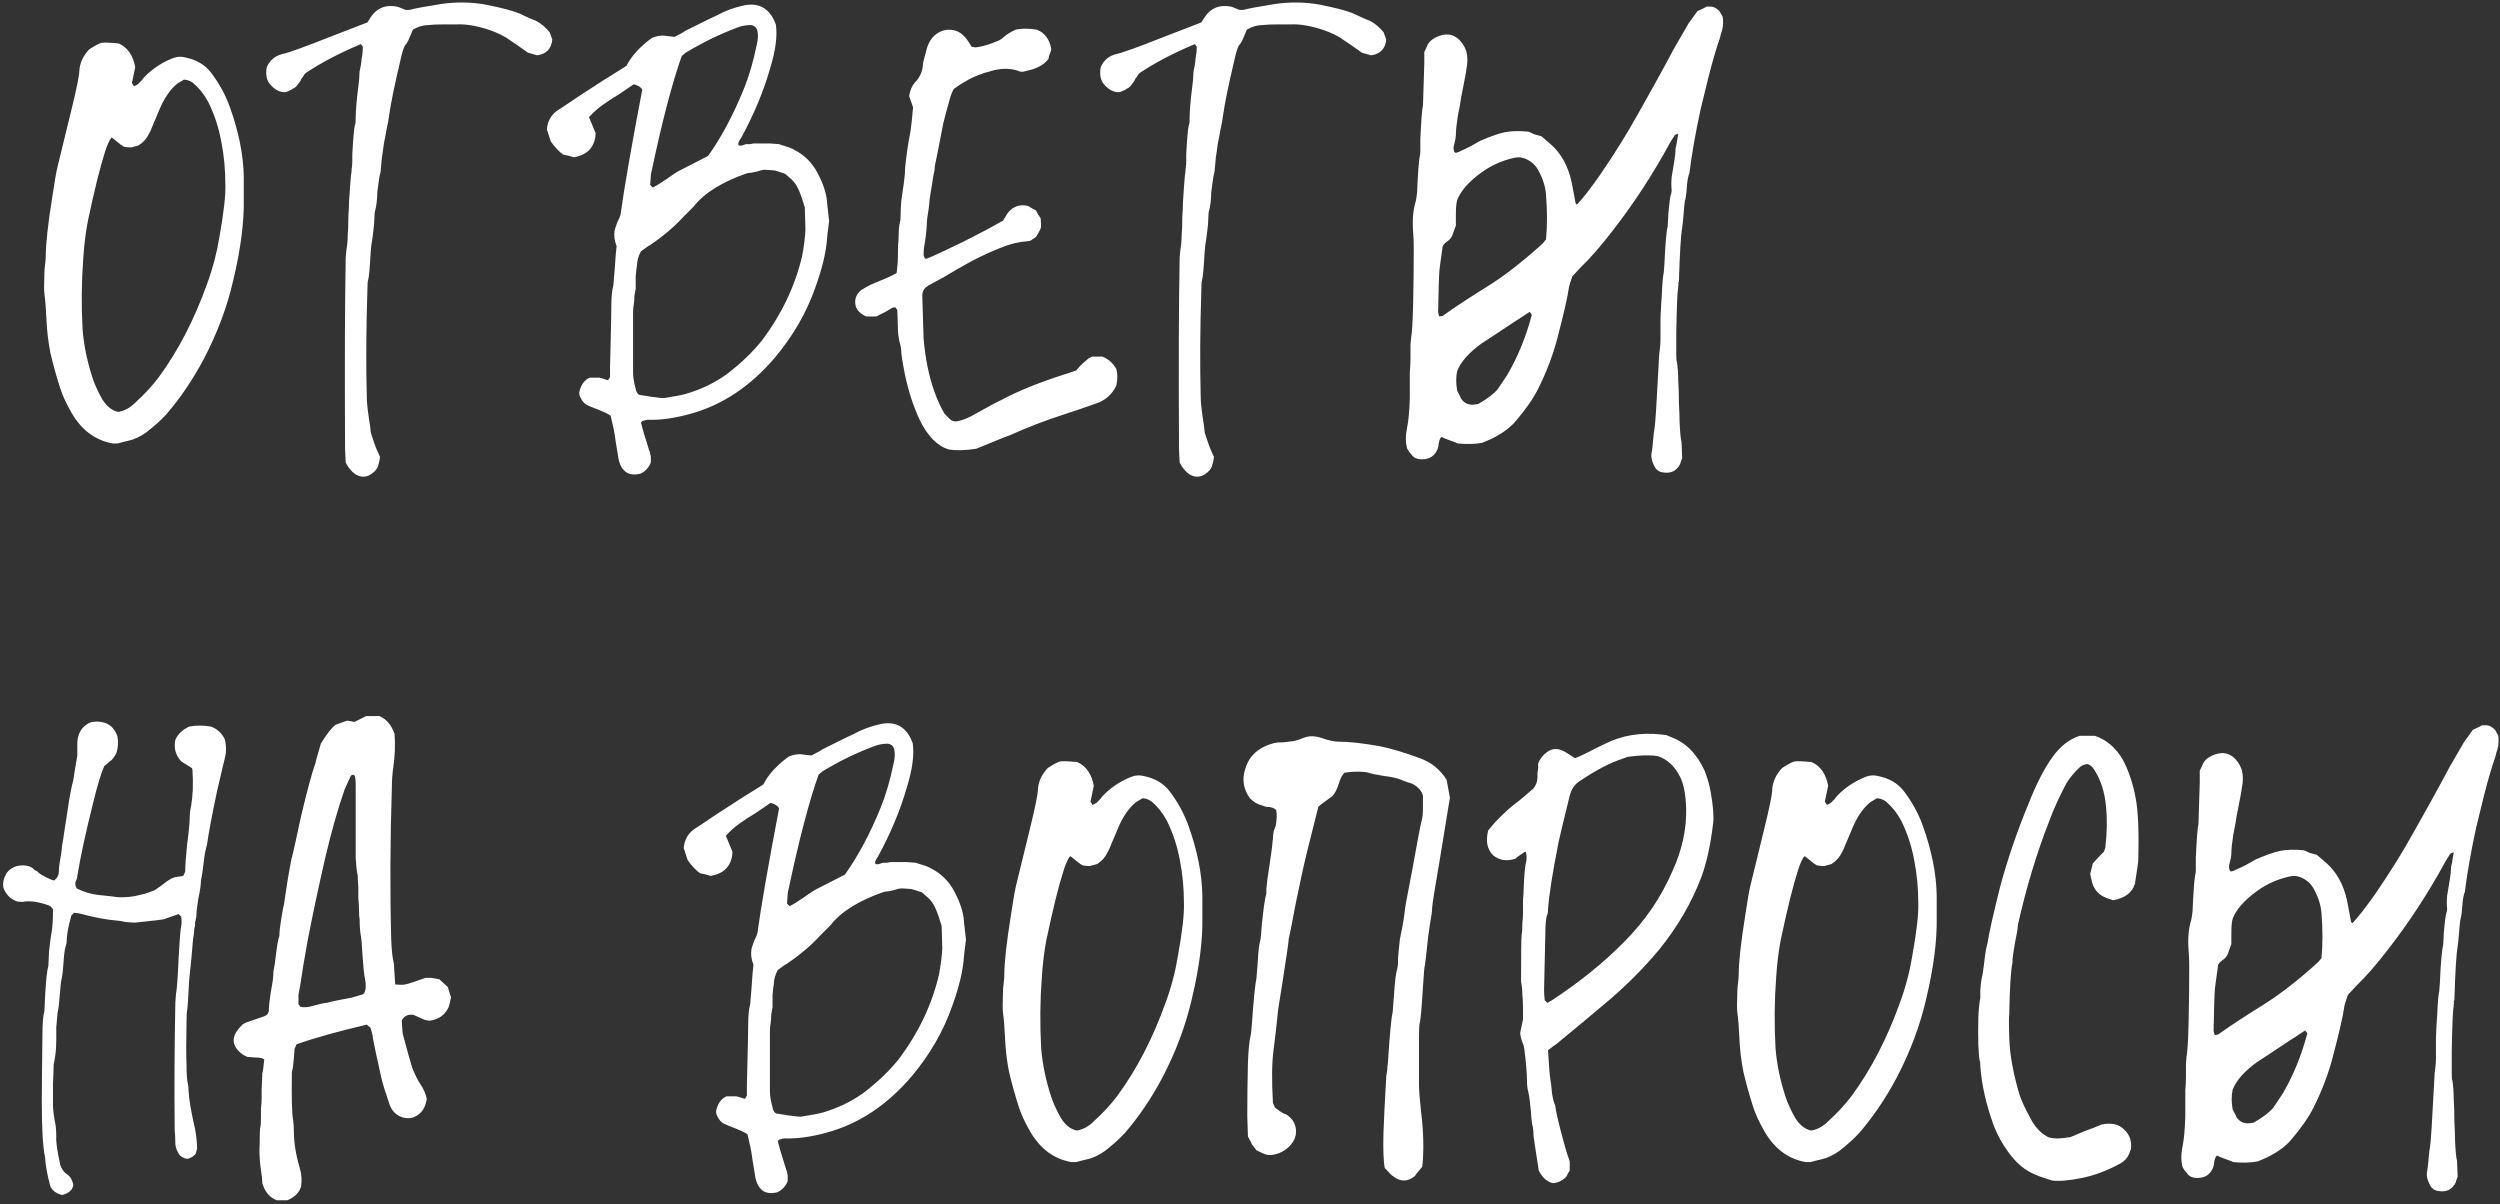<?xml version="1.0" encoding="UTF-8"?> <svg xmlns="http://www.w3.org/2000/svg" width="247" height="119" viewBox="0 0 247 119" fill="none"><rect x="0" y="0" width="247" height="119" fill="#333333" stroke="none"/> <path d="M24.085 17.425C24.085 17.642 24.085 17.88 24.085 18.14C24.085 18.4 24.085 18.66 24.085 18.92C24.085 19.18 24.085 19.418 24.085 19.635C24.128 21.932 23.782 24.618 23.045 27.695C22.438 30.338 21.463 32.938 20.12 35.495C19.037 37.532 17.802 39.352 16.415 40.955C15.895 41.518 15.245 42.103 14.465 42.71C13.858 43.143 13.252 43.425 12.645 43.555C12.602 43.555 12.255 43.642 11.605 43.815C11.302 43.815 11.15 43.815 11.15 43.815C9.417 43.512 8.052 42.493 7.055 40.76C6.535 39.85 6.167 39.048 5.95 38.355C5.56 37.142 5.235 35.972 4.975 34.845C4.758 33.718 4.628 32.592 4.585 31.465C4.542 30.468 4.477 29.667 4.39 29.06C4.347 28.757 4.347 28.042 4.39 26.915C4.39 26.742 4.412 26.482 4.455 26.135C4.498 25.788 4.52 25.528 4.52 25.355C4.52 24.098 4.737 22.127 5.17 19.44C5.387 17.967 5.56 16.97 5.69 16.45C5.777 16.06 6.232 14.197 7.055 10.86C7.575 8.737 7.835 7.458 7.835 7.025C7.878 6.245 8.203 5.53 8.81 4.88C9.417 4.49 9.828 4.273 10.045 4.23C10.305 4.187 10.868 4.208 11.735 4.295C12.602 4.685 13.143 5.465 13.36 6.635C13.187 7.502 13.078 8.022 13.035 8.195C13.078 8.282 13.143 8.39 13.23 8.52C13.36 8.477 13.49 8.412 13.62 8.325C13.75 8.195 13.858 8.087 13.945 8C14.032 7.913 14.118 7.805 14.205 7.675C14.335 7.545 14.443 7.437 14.53 7.35C15.267 6.657 16.133 6.115 17.13 5.725C17.52 5.595 17.888 5.573 18.235 5.66C19.362 5.877 20.228 6.375 20.835 7.155C21.658 8.238 22.287 9.387 22.72 10.6C23.587 13.027 24.042 15.302 24.085 17.425ZM21.68 23.405C22.113 20.978 22.308 19.245 22.265 18.205C22.265 16.775 22.135 15.388 21.875 14.045C21.615 12.615 21.182 11.293 20.575 10.08C20.185 9.343 19.687 8.715 19.08 8.195C18.777 7.978 18.473 7.87 18.17 7.87C17.737 8.13 17.52 8.26 17.52 8.26C16.827 8.823 16.242 9.668 15.765 10.795C15.678 11.012 15.57 11.272 15.44 11.575C15.31 11.878 15.18 12.182 15.05 12.485C14.963 12.745 14.855 12.983 14.725 13.2C14.508 13.677 14.162 14.067 13.685 14.37C13.555 14.413 13.317 14.478 12.97 14.565C12.71 14.565 12.472 14.543 12.255 14.5C12.082 14.413 11.843 14.24 11.54 13.98C11.237 13.72 11.063 13.59 11.02 13.59C10.803 13.85 10.587 14.327 10.37 15.02C9.893 16.493 9.33 18.768 8.68 21.845C8.463 22.972 8.312 24.207 8.225 25.55C8.052 27.847 8.03 30.187 8.16 32.57C8.29 34.173 8.637 35.82 9.2 37.51C9.417 38.117 9.72 38.767 10.11 39.46C10.543 40.153 11.063 40.565 11.67 40.695C12.277 40.608 12.84 40.305 13.36 39.785C14.27 38.962 15.05 38.117 15.7 37.25C17.607 34.65 19.188 31.595 20.445 28.085C21.008 26.568 21.42 25.008 21.68 23.405ZM54.308 3.19C54.395 3.45 54.481 3.688 54.568 3.905C54.481 4.815 53.983 5.335 53.073 5.465C52.9 5.422 52.596 5.335 52.163 5.205C51.123 4.468 50.56 4.078 50.473 4.035C49.91 3.602 49.173 3.233 48.263 2.93C47.05 2.54 46.01 2.367 45.143 2.41C45.143 2.41 44.753 2.41 43.973 2.41C43.236 2.41 42.695 2.432 42.348 2.475C41.828 2.475 41.308 2.627 40.788 2.93C40.745 3.06 40.636 3.32 40.463 3.71C40.333 4.057 40.181 4.317 40.008 4.49C39.878 4.707 39.726 5.205 39.553 5.985C38.99 8.368 38.621 10.167 38.448 11.38C38.405 11.77 38.318 12.247 38.188 12.81C38.101 13.33 38.015 13.785 37.928 14.175C37.885 14.565 37.82 15.02 37.733 15.54C37.69 16.06 37.646 16.537 37.603 16.97C37.516 17.273 37.451 17.62 37.408 18.01C37.365 18.357 37.321 18.682 37.278 18.985C37.278 19.288 37.256 19.635 37.213 20.025C37.17 20.372 37.105 20.697 37.018 21C37.018 21.043 36.996 21.455 36.953 22.235C36.866 23.015 36.801 23.535 36.758 23.795C36.715 23.968 36.671 24.315 36.628 24.835C36.541 26.438 36.455 27.392 36.368 27.695C36.325 27.782 36.303 28.063 36.303 28.54C36.173 32.483 36.151 36.037 36.238 39.2C36.238 39.677 36.303 40.348 36.433 41.215C36.563 42.038 36.628 42.537 36.628 42.71C36.671 42.883 36.823 43.338 37.083 44.075C37.083 44.118 37.235 44.465 37.538 45.115C37.538 45.332 37.473 45.657 37.343 46.09C37.213 46.393 36.975 46.653 36.628 46.87C36.151 47.173 35.653 47.173 35.133 46.87C34.743 46.61 34.418 46.22 34.158 45.7C34.115 44.877 34.093 44.443 34.093 44.4C34.05 36.253 34.071 29.927 34.158 25.42C34.201 24.987 34.223 24.748 34.223 24.705C34.31 24.228 34.353 23.752 34.353 23.275C34.396 22.755 34.418 22.148 34.418 21.455C34.461 20.762 34.483 20.263 34.483 19.96C34.57 18.617 34.635 17.728 34.678 17.295C34.721 17.122 34.743 16.927 34.743 16.71C34.786 16.45 34.808 16.168 34.808 15.865C34.808 15.562 34.808 15.345 34.808 15.215C34.895 13.612 34.981 12.658 35.068 12.355C35.111 12.268 35.133 12.16 35.133 12.03C35.133 11.553 35.155 11.033 35.198 10.47C35.241 9.907 35.306 9.3 35.393 8.65C35.48 8 35.523 7.48 35.523 7.09C35.566 6.917 35.61 6.7 35.653 6.44C35.696 6.18 35.718 5.985 35.718 5.855C35.805 5.422 35.848 5.01 35.848 4.62C35.848 4.62 35.783 4.533 35.653 4.36C33.573 5.227 31.753 6.18 30.193 7.22C30.106 7.307 30.041 7.393 29.998 7.48C29.955 7.567 29.89 7.653 29.803 7.74C29.76 7.827 29.716 7.913 29.673 8C29.63 8.087 29.565 8.173 29.478 8.26C29.435 8.347 29.348 8.455 29.218 8.585C29.131 8.672 29.023 8.737 28.893 8.78C28.893 8.823 28.676 8.932 28.243 9.105C27.68 9.148 27.16 8.888 26.683 8.325C26.336 7.935 26.228 7.372 26.358 6.635C26.661 5.942 27.181 5.508 27.918 5.335C28.525 5.205 30.085 4.642 32.598 3.645C32.728 3.602 33.963 3.125 36.303 2.215C36.52 1.868 36.628 1.695 36.628 1.695C37.235 0.785 38.101 0.438 39.228 0.655C39.271 0.655 39.553 0.763 40.073 0.98C40.29 0.98 40.42 0.98 40.463 0.98C40.896 0.85 41.936 0.655 43.583 0.395C45.1 0.178 46.573 0.2 48.003 0.46C49.52 0.763 50.603 1.045 51.253 1.305C52.076 1.695 52.661 1.955 53.008 2.085C53.485 2.345 53.918 2.713 54.308 3.19ZM81.722 20.09C81.722 20.177 81.787 20.762 81.917 21.845C81.787 22.842 81.722 23.383 81.722 23.47C81.636 24.857 81.246 26.503 80.552 28.41C79.686 30.88 78.364 33.177 76.587 35.3C74.161 38.16 71.366 40.023 68.202 40.89C66.642 41.323 65.234 41.518 63.977 41.475C63.891 41.475 63.717 41.518 63.457 41.605C63.457 41.605 63.414 41.648 63.327 41.735C63.457 42.298 63.717 43.187 64.107 44.4C64.194 44.617 64.259 44.855 64.302 45.115C64.302 45.158 64.302 45.353 64.302 45.7C64.086 46.22 63.739 46.588 63.262 46.805C62.699 46.935 62.244 46.892 61.897 46.675C61.507 46.415 61.247 45.982 61.117 45.375C60.857 43.815 60.727 42.992 60.727 42.905C60.727 42.818 60.597 42.212 60.337 41.085C60.207 40.955 59.817 40.76 59.167 40.5C58.604 40.283 58.236 40.132 58.062 40.045C57.759 39.915 57.521 39.655 57.347 39.265C57.217 39.048 57.196 38.81 57.282 38.55C57.456 37.943 57.781 37.532 58.257 37.315C58.864 37.315 59.189 37.315 59.232 37.315C59.276 37.315 59.557 37.402 60.077 37.575C60.207 37.358 60.272 37.25 60.272 37.25C60.272 37.207 60.272 36.86 60.272 36.21C60.359 32.83 60.402 30.815 60.402 30.165C60.402 29.342 60.467 28.692 60.597 28.215C60.597 28.128 60.641 27.608 60.727 26.655C60.814 25.355 60.879 24.575 60.922 24.315C60.706 23.795 60.641 23.275 60.727 22.755C60.771 22.582 60.857 22.322 60.987 21.975C61.161 21.628 61.269 21.368 61.312 21.195C61.659 18.638 62.374 14.522 63.457 8.845C63.284 8.585 63.002 8.412 62.612 8.325C62.309 8.542 61.832 8.867 61.182 9.3C60.532 9.69 59.969 10.058 59.492 10.405C59.016 10.752 58.582 11.142 58.192 11.575C58.192 11.575 58.409 12.095 58.842 13.135C58.842 13.742 58.669 14.262 58.322 14.695C57.976 15.128 57.434 15.41 56.697 15.54C56.307 15.41 55.961 15.323 55.657 15.28C55.267 15.02 54.856 14.587 54.422 13.98C54.379 13.85 54.314 13.655 54.227 13.395C54.141 13.092 54.076 12.897 54.032 12.81C54.076 12.16 54.314 11.618 54.747 11.185C54.921 11.012 55.159 10.838 55.462 10.665C56.936 9.668 58.019 8.953 58.712 8.52C58.886 8.39 59.947 7.718 61.897 6.505C62.374 5.552 63.197 4.642 64.367 3.775C64.714 3.602 65.104 3.515 65.537 3.515C65.581 3.515 65.949 3.558 66.642 3.645C67.249 3.342 67.596 3.147 67.682 3.06C69.762 2.02 70.824 1.5 70.867 1.5C71.647 1.067 72.536 0.742 73.532 0.525C74.876 0.265 75.851 0.742 76.457 1.955C76.457 1.955 76.522 2.107 76.652 2.41C76.826 3.537 76.631 5.01 76.067 6.83C75.417 9.083 74.464 11.358 73.207 13.655C72.991 13.958 72.904 14.175 72.947 14.305C72.991 14.392 73.121 14.413 73.337 14.37C73.554 14.283 73.684 14.24 73.727 14.24C73.814 14.24 73.944 14.24 74.117 14.24C74.291 14.197 74.399 14.175 74.442 14.175C74.746 14.175 75.049 14.175 75.352 14.175C75.569 14.175 75.807 14.175 76.067 14.175C76.111 14.175 76.414 14.197 76.977 14.24C77.064 14.283 77.259 14.348 77.562 14.435C77.866 14.522 78.104 14.608 78.277 14.695C78.667 14.912 78.862 15.02 78.862 15.02C79.772 15.583 80.466 16.385 80.942 17.425C81.419 18.378 81.679 19.267 81.722 20.09ZM64.367 16.97C64.324 17.013 64.281 17.447 64.237 18.27C64.324 18.357 64.411 18.443 64.497 18.53C64.844 18.357 65.299 18.075 65.862 17.685C66.469 17.252 66.902 16.97 67.162 16.84C67.336 16.753 68.267 16.277 69.957 15.41C71.257 13.59 72.427 11.402 73.467 8.845C73.987 7.588 74.421 6.115 74.767 4.425C74.897 3.905 74.919 3.45 74.832 3.06C74.746 2.713 74.529 2.518 74.182 2.475C73.706 2.475 73.251 2.562 72.817 2.735C71.084 3.385 69.394 4.208 67.747 5.205C67.747 5.205 67.617 5.313 67.357 5.53C66.404 8.217 65.407 12.03 64.367 16.97ZM79.252 25.29C79.426 24.38 79.534 23.513 79.577 22.69C79.577 22.603 79.556 21.867 79.512 20.48C79.122 19.137 78.754 18.292 78.407 17.945C78.407 17.902 78.126 17.642 77.562 17.165C76.912 16.948 76.566 16.84 76.522 16.84C76.046 16.797 75.721 16.775 75.547 16.775C75.374 16.775 75.092 16.84 74.702 16.97C74.312 17.057 74.031 17.1 73.857 17.1C71.344 17.967 69.567 19.072 68.527 20.415C68.484 20.458 68.159 20.783 67.552 21.39C66.599 22.43 65.472 23.383 64.172 24.25C64.129 24.25 63.847 24.445 63.327 24.835C63.067 25.312 62.937 25.767 62.937 26.2C62.894 26.417 62.851 26.785 62.807 27.305C62.807 27.825 62.807 28.237 62.807 28.54C62.764 28.713 62.721 28.952 62.677 29.255C62.677 29.558 62.656 29.84 62.612 30.1C62.569 30.36 62.547 30.598 62.547 30.815C62.547 30.858 62.547 32.873 62.547 36.86C62.547 37.25 62.634 37.77 62.807 38.42C62.851 38.68 62.959 38.875 63.132 39.005C64.172 39.178 64.757 39.265 64.887 39.265C65.147 39.308 65.386 39.33 65.602 39.33C66.686 39.157 67.379 39.027 67.682 38.94C69.199 38.507 70.564 37.857 71.777 36.99C73.251 35.863 74.442 34.715 75.352 33.545C77.259 30.988 78.559 28.237 79.252 25.29ZM110.296 36.47C110.426 36.903 110.426 37.445 110.296 38.095C109.863 39.005 109.148 39.612 108.151 39.915C107.805 40.045 107.306 40.218 106.656 40.435C106.006 40.652 105.551 40.803 105.291 40.89C103.385 41.497 101.521 42.212 99.701 43.035C99.528 43.078 98.445 43.512 96.451 44.335C95.368 44.508 94.458 44.53 93.721 44.4C92.595 44.053 91.641 43.078 90.861 41.475C90.255 40.175 89.778 38.723 89.431 37.12C89.171 35.82 89.041 34.997 89.041 34.65C89.041 34.433 88.976 34.108 88.846 33.675C88.76 33.198 88.716 32.83 88.716 32.57C88.716 32.18 88.695 31.53 88.651 30.62C88.651 30.62 88.586 30.533 88.456 30.36C88.326 30.36 88.218 30.382 88.131 30.425C88.045 30.468 87.936 30.533 87.806 30.62C87.676 30.707 87.568 30.772 87.481 30.815C87.481 30.815 87.178 30.967 86.571 31.27H85.596C85.076 31.053 84.73 30.728 84.556 30.295C84.383 29.645 84.556 29.103 85.076 28.67C85.336 28.497 85.64 28.323 85.986 28.15C86.203 28.063 86.506 27.933 86.896 27.76C87.33 27.587 87.633 27.457 87.806 27.37C87.85 27.37 88.11 27.24 88.586 26.98C88.63 26.633 88.651 26.438 88.651 26.395C88.695 26.092 88.716 25.637 88.716 25.03C88.716 24.38 88.738 23.903 88.781 23.6C88.781 22.82 88.825 22.278 88.911 21.975C88.955 21.802 88.976 21.628 88.976 21.455C88.976 20.978 88.998 20.458 89.041 19.895C89.128 19.332 89.215 18.725 89.301 18.075C89.388 17.425 89.431 16.905 89.431 16.515C89.561 15.258 89.735 14.088 89.951 13.005C90.038 12.442 90.125 11.64 90.211 10.6C89.995 9.993 89.865 9.625 89.821 9.495C89.908 8.932 90.103 8.477 90.406 8.13C90.883 7.653 91.143 7.068 91.186 6.375C91.186 6.245 91.295 5.79 91.511 5.01C91.771 3.927 92.356 3.255 93.266 2.995C94.263 2.778 95.065 3.147 95.671 4.1C95.671 4.1 95.78 4.273 95.996 4.62C96.256 4.663 96.386 4.685 96.386 4.685C97.08 4.598 97.816 4.382 98.596 4.035C98.813 3.948 99.008 3.818 99.181 3.645C99.485 3.385 99.875 3.147 100.351 2.93C100.915 2.8 101.608 2.8 102.431 2.93C103.211 3.233 103.688 3.862 103.861 4.815C103.861 4.902 103.84 5.01 103.796 5.14C103.753 5.227 103.71 5.335 103.666 5.465C103.623 5.595 103.601 5.703 103.601 5.79C103.298 6.223 102.843 6.548 102.236 6.765C102.193 6.808 101.803 6.917 101.066 7.09C100.806 7.09 100.676 7.068 100.676 7.025C99.853 6.722 98.921 6.722 97.881 7.025C97.795 7.068 97.643 7.112 97.426 7.155C97.253 7.198 97.123 7.242 97.036 7.285C96.126 7.588 95.195 8.087 94.241 8.78C94.068 9.04 93.895 9.517 93.721 10.21C93.548 10.817 93.375 11.467 93.201 12.16C93.071 12.853 92.92 13.633 92.746 14.5C92.573 15.323 92.443 15.973 92.356 16.45C92.356 16.71 92.313 16.992 92.226 17.295C92.183 17.598 92.14 17.88 92.096 18.14C92.053 18.357 92.01 18.617 91.966 18.92C91.923 19.223 91.88 19.505 91.836 19.765C91.836 20.025 91.793 20.415 91.706 20.935C91.62 21.412 91.576 21.78 91.576 22.04C91.533 22.863 91.446 23.622 91.316 24.315C91.273 24.488 91.251 24.792 91.251 25.225C91.251 25.225 91.295 25.333 91.381 25.55C91.511 25.55 91.576 25.55 91.576 25.55C92.226 25.29 93.396 24.748 95.086 23.925C96.82 23.058 98.163 22.343 99.116 21.78C99.333 21.433 99.463 21.217 99.506 21.13C99.94 20.523 100.503 20.242 101.196 20.285C101.196 20.285 101.326 20.307 101.586 20.35C101.63 20.393 101.89 20.545 102.366 20.805C102.41 20.892 102.475 21.022 102.561 21.195C102.691 21.368 102.778 21.498 102.821 21.585C102.865 22.062 102.865 22.387 102.821 22.56C102.778 22.69 102.626 22.972 102.366 23.405C102.236 23.492 102.041 23.622 101.781 23.795C101.478 23.838 101.326 23.86 101.326 23.86C100.59 23.903 99.745 24.12 98.791 24.51C97.405 25.073 96.235 25.637 95.281 26.2C94.805 26.46 94.133 26.85 93.266 27.37C92.4 27.847 91.88 28.128 91.706 28.215C91.706 28.215 91.598 28.302 91.381 28.475C91.208 28.692 91.121 28.93 91.121 29.19C91.208 31.79 91.251 33.22 91.251 33.48C91.425 35.43 91.771 37.142 92.291 38.615C92.595 39.482 92.941 40.24 93.331 40.89C93.461 41.02 93.591 41.15 93.721 41.28C93.981 41.583 94.285 41.692 94.631 41.605C95.108 41.518 95.65 41.302 96.256 40.955C97.556 40.218 98.445 39.742 98.921 39.525C100.525 38.658 102.605 37.813 105.161 36.99C105.205 36.99 105.595 36.86 106.331 36.6C106.418 36.513 106.548 36.362 106.721 36.145C106.938 35.928 107.133 35.755 107.306 35.625C107.48 35.452 107.675 35.322 107.891 35.235H108.931C109.538 35.495 109.993 35.907 110.296 36.47ZM136.701 3.19C136.787 3.45 136.874 3.688 136.961 3.905C136.874 4.815 136.376 5.335 135.466 5.465C135.292 5.422 134.989 5.335 134.556 5.205C133.516 4.468 132.952 4.078 132.866 4.035C132.302 3.602 131.566 3.233 130.656 2.93C129.442 2.54 128.402 2.367 127.536 2.41C127.536 2.41 127.146 2.41 126.366 2.41C125.629 2.41 125.087 2.432 124.741 2.475C124.221 2.475 123.701 2.627 123.181 2.93C123.137 3.06 123.029 3.32 122.856 3.71C122.726 4.057 122.574 4.317 122.401 4.49C122.271 4.707 122.119 5.205 121.946 5.985C121.382 8.368 121.014 10.167 120.841 11.38C120.797 11.77 120.711 12.247 120.581 12.81C120.494 13.33 120.407 13.785 120.321 14.175C120.277 14.565 120.212 15.02 120.126 15.54C120.082 16.06 120.039 16.537 119.996 16.97C119.909 17.273 119.844 17.62 119.801 18.01C119.757 18.357 119.714 18.682 119.671 18.985C119.671 19.288 119.649 19.635 119.606 20.025C119.562 20.372 119.497 20.697 119.411 21C119.411 21.043 119.389 21.455 119.346 22.235C119.259 23.015 119.194 23.535 119.151 23.795C119.107 23.968 119.064 24.315 119.021 24.835C118.934 26.438 118.847 27.392 118.761 27.695C118.717 27.782 118.696 28.063 118.696 28.54C118.566 32.483 118.544 36.037 118.631 39.2C118.631 39.677 118.696 40.348 118.826 41.215C118.956 42.038 119.021 42.537 119.021 42.71C119.064 42.883 119.216 43.338 119.476 44.075C119.476 44.118 119.627 44.465 119.931 45.115C119.931 45.332 119.866 45.657 119.736 46.09C119.606 46.393 119.367 46.653 119.021 46.87C118.544 47.173 118.046 47.173 117.526 46.87C117.136 46.61 116.811 46.22 116.551 45.7C116.507 44.877 116.486 44.443 116.486 44.4C116.442 36.253 116.464 29.927 116.551 25.42C116.594 24.987 116.616 24.748 116.616 24.705C116.702 24.228 116.746 23.752 116.746 23.275C116.789 22.755 116.811 22.148 116.811 21.455C116.854 20.762 116.876 20.263 116.876 19.96C116.962 18.617 117.027 17.728 117.071 17.295C117.114 17.122 117.136 16.927 117.136 16.71C117.179 16.45 117.201 16.168 117.201 15.865C117.201 15.562 117.201 15.345 117.201 15.215C117.287 13.612 117.374 12.658 117.461 12.355C117.504 12.268 117.526 12.16 117.526 12.03C117.526 11.553 117.547 11.033 117.591 10.47C117.634 9.907 117.699 9.3 117.786 8.65C117.872 8 117.916 7.48 117.916 7.09C117.959 6.917 118.002 6.7 118.046 6.44C118.089 6.18 118.111 5.985 118.111 5.855C118.197 5.422 118.241 5.01 118.241 4.62C118.241 4.62 118.176 4.533 118.046 4.36C115.966 5.227 114.146 6.18 112.586 7.22C112.499 7.307 112.434 7.393 112.391 7.48C112.347 7.567 112.282 7.653 112.196 7.74C112.152 7.827 112.109 7.913 112.066 8C112.022 8.087 111.957 8.173 111.871 8.26C111.827 8.347 111.741 8.455 111.611 8.585C111.524 8.672 111.416 8.737 111.286 8.78C111.286 8.823 111.069 8.932 110.636 9.105C110.072 9.148 109.552 8.888 109.076 8.325C108.729 7.935 108.621 7.372 108.751 6.635C109.054 5.942 109.574 5.508 110.311 5.335C110.917 5.205 112.477 4.642 114.991 3.645C115.121 3.602 116.356 3.125 118.696 2.215C118.912 1.868 119.021 1.695 119.021 1.695C119.627 0.785 120.494 0.438 121.621 0.655C121.664 0.655 121.946 0.763 122.466 0.98C122.682 0.98 122.812 0.98 122.856 0.98C123.289 0.85 124.329 0.655 125.976 0.395C127.492 0.178 128.966 0.2 130.396 0.46C131.912 0.763 132.996 1.045 133.646 1.305C134.469 1.695 135.054 1.955 135.401 2.085C135.877 2.345 136.311 2.713 136.701 3.19ZM170.23 1.89C170.274 2.41 170.209 2.887 170.035 3.32C169.992 3.537 169.927 3.775 169.84 4.035C169.754 4.252 169.667 4.512 169.58 4.815C169.494 5.118 169.429 5.335 169.385 5.465C169.082 6.462 168.627 8.238 168.02 10.795C167.5 13.222 167.132 15.323 166.915 17.1C166.785 17.403 166.699 17.88 166.655 18.53C166.612 19.18 166.547 19.635 166.46 19.895C166.417 20.198 166.374 20.653 166.33 21.26C166.287 21.823 166.244 22.235 166.2 22.495C166.07 23.188 165.962 24.965 165.875 27.825C165.832 27.868 165.81 27.933 165.81 28.02C165.854 28.063 165.854 28.128 165.81 28.215C165.81 28.258 165.81 28.302 165.81 28.345C165.724 28.822 165.659 30.338 165.615 32.895C165.615 33.068 165.615 33.783 165.615 35.04C165.615 35.473 165.637 35.712 165.68 35.755C165.767 36.318 165.81 36.925 165.81 37.575C165.854 38.225 165.875 38.962 165.875 39.785C165.919 40.565 165.94 41.172 165.94 41.605C165.984 42.688 166.049 43.382 166.135 43.685C166.135 43.772 166.157 44.292 166.2 45.245C166.07 45.592 166.005 45.787 166.005 45.83C165.659 46.523 165.095 46.805 164.315 46.675C163.925 46.632 163.644 46.437 163.47 46.09C163.167 45.527 163.08 45.028 163.21 44.595C163.254 44.292 163.297 43.88 163.34 43.36C163.384 42.84 163.427 42.493 163.47 42.32C163.557 41.713 163.687 39.698 163.86 36.275C163.86 36.145 163.882 35.733 163.925 35.04C163.925 35.04 163.947 34.867 163.99 34.52C164.034 34.13 164.055 33.848 164.055 33.675C164.055 33.155 164.055 32.418 164.055 31.465C164.099 30.468 164.142 29.71 164.185 29.19C164.229 28.063 164.294 27.305 164.38 26.915C164.38 26.828 164.402 26.547 164.445 26.07C164.532 24.077 164.64 22.842 164.77 22.365C164.77 22.322 164.792 21.91 164.835 21.13C164.922 20.09 165.009 19.44 165.095 19.18C165.139 19.05 165.16 18.92 165.16 18.79C165.117 18.4 165.117 17.967 165.16 17.49C165.247 16.97 165.334 16.45 165.42 15.93C165.507 15.41 165.55 14.977 165.55 14.63C165.594 14.543 165.68 14.067 165.81 13.2C165.594 13.287 165.485 13.33 165.485 13.33C165.312 13.59 165.16 13.828 165.03 14.045C163.34 17.165 161.434 20.09 159.31 22.82C158.14 24.337 157.1 25.528 156.19 26.395C156.147 26.438 155.865 26.742 155.345 27.305C155.129 27.955 155.02 28.302 155.02 28.345C154.89 29.298 154.5 31.01 153.85 33.48C153.417 35.127 152.789 36.773 151.965 38.42C151.489 39.373 150.752 40.435 149.755 41.605C149.235 42.212 148.52 42.753 147.61 43.23C147.567 43.273 147.177 43.447 146.44 43.75C145.747 43.88 144.945 43.902 144.035 43.815C143.862 43.728 143.58 43.62 143.19 43.49C142.844 43.36 142.584 43.252 142.41 43.165C142.28 43.295 142.194 43.512 142.15 43.815C142.107 44.162 142.042 44.4 141.955 44.53C141.695 45.05 141.262 45.332 140.655 45.375C140.049 45.418 139.637 45.245 139.42 44.855C139.377 44.855 139.247 44.682 139.03 44.335C138.857 43.728 138.857 43.013 139.03 42.19C139.16 41.583 139.247 40.63 139.29 39.33C139.29 38.94 139.29 38.507 139.29 38.03C139.29 37.553 139.29 37.12 139.29 36.73C139.334 36.34 139.355 35.885 139.355 35.365C139.355 34.845 139.355 34.412 139.355 34.065C139.399 33.632 139.42 33.393 139.42 33.35C139.507 32.917 139.572 31.855 139.615 30.165C139.659 28.258 139.68 26.373 139.68 24.51C139.68 23.947 139.659 23.405 139.615 22.885C139.529 21.715 139.615 20.718 139.875 19.895C139.919 19.722 139.962 19.44 140.005 19.05C140.092 17.1 140.179 15.908 140.265 15.475C140.309 15.345 140.33 15.172 140.33 14.955C140.33 14.738 140.33 14.522 140.33 14.305C140.33 14.045 140.33 13.85 140.33 13.72C140.417 11.857 140.504 10.752 140.59 10.405C140.677 7.978 140.72 6.613 140.72 6.31C140.72 6.267 140.72 5.877 140.72 5.14C140.937 4.707 141.045 4.468 141.045 4.425C141.219 4.122 141.479 3.883 141.825 3.71C143.039 3.103 143.992 3.407 144.685 4.62C144.685 4.62 144.75 4.772 144.88 5.075C145.01 5.638 145.01 6.223 144.88 6.83C144.88 6.96 144.729 7.783 144.425 9.3C144.382 9.517 144.36 9.625 144.36 9.625C144.317 10.015 144.209 10.622 144.035 11.445C143.905 12.268 143.84 12.897 143.84 13.33C143.84 13.46 143.819 13.633 143.775 13.85C143.732 14.023 143.689 14.197 143.645 14.37C143.602 14.543 143.602 14.717 143.645 14.89C143.689 15.063 143.775 15.128 143.905 15.085C144.079 15.042 144.23 14.977 144.36 14.89C144.49 14.847 144.772 14.717 145.205 14.5C145.682 14.24 146.029 14.045 146.245 13.915C147.242 13.482 148.044 13.2 148.65 13.07C149.3 12.94 150.08 12.918 150.99 13.005C151.12 13.048 151.315 13.135 151.575 13.265C151.879 13.352 152.117 13.417 152.29 13.46C152.854 13.937 153.157 14.197 153.2 14.24C154.24 15.15 154.934 16.407 155.28 18.01C155.41 18.703 155.54 19.397 155.67 20.09C155.67 20.09 155.714 20.133 155.8 20.22C156.407 19.57 157.165 18.595 158.075 17.295C159.505 15.215 160.784 13.157 161.91 11.12C161.997 10.947 162.495 10.058 163.405 8.455C164.315 6.808 164.987 5.573 165.42 4.75C165.897 3.927 166.374 3.103 166.85 2.28C166.894 2.237 167.175 1.847 167.695 1.11C168.259 0.85 168.562 0.698 168.605 0.655C168.649 0.655 168.779 0.655 168.995 0.655C169.212 0.655 169.407 0.72 169.58 0.85C169.797 0.98 169.949 1.153 170.035 1.37C170.165 1.543 170.23 1.717 170.23 1.89ZM151.315 31.205C151.359 31.162 151.359 31.118 151.315 31.075C151.315 31.032 151.25 30.945 151.12 30.815C150.21 31.422 149.712 31.747 149.625 31.79C147.675 33.09 146.592 33.805 146.375 33.935C145.119 34.845 144.317 35.755 143.97 36.665C143.84 37.228 143.84 37.878 143.97 38.615C144.23 39.092 144.36 39.352 144.36 39.395C144.664 39.828 145.075 40.023 145.595 39.98C145.595 39.98 145.747 39.958 146.05 39.915C146.96 39.395 147.61 38.897 148 38.42C148.347 37.9 148.65 37.445 148.91 37.055C149.95 35.278 150.752 33.328 151.315 31.205ZM152.745 23.665C152.875 22.322 152.875 20.848 152.745 19.245C152.702 18.508 152.464 17.728 152.03 16.905C151.9 16.645 151.727 16.407 151.51 16.19C150.86 15.627 150.21 15.432 149.56 15.605C148.39 15.865 147.329 16.342 146.375 17.035C145.119 17.945 144.317 18.855 143.97 19.765C143.884 20.068 143.84 20.545 143.84 21.195C143.84 21.845 143.84 22.213 143.84 22.3C143.797 22.387 143.732 22.56 143.645 22.82C143.559 23.08 143.494 23.253 143.45 23.34C143.364 23.513 143.234 23.665 143.06 23.795C142.93 23.882 142.822 23.968 142.735 24.055C142.649 24.142 142.584 24.228 142.54 24.315C142.324 25.832 142.215 26.633 142.215 26.72C142.172 27.197 142.129 28.562 142.085 30.815C142.085 30.858 142.107 30.967 142.15 31.14C142.15 31.14 142.172 31.183 142.215 31.27C142.432 31.227 142.54 31.205 142.54 31.205C143.624 30.425 145.14 29.428 147.09 28.215C148.737 27.175 150.514 25.788 152.42 24.055C152.42 24.055 152.529 23.925 152.745 23.665ZM22.2 73.02C22.373 73.67 22.373 74.32 22.2 74.97C22.157 75.1 21.897 76.205 21.42 78.285C20.943 80.538 20.618 82.272 20.445 83.485C20.315 83.875 20.207 84.46 20.12 85.24C20.033 86.02 19.947 86.583 19.86 86.93C19.86 87.363 19.773 87.97 19.6 88.75C19.47 89.53 19.405 90.093 19.405 90.44C19.405 90.57 19.383 90.7 19.34 90.83C19.34 90.917 19.318 91.003 19.275 91.09C19.275 91.177 19.275 91.285 19.275 91.415C19.275 91.502 19.253 91.588 19.21 91.675C19.167 92.238 19.123 92.585 19.08 92.715C18.95 94.275 18.863 95.228 18.82 95.575C18.82 95.618 18.777 96.03 18.69 96.81C18.603 98.543 18.538 99.54 18.495 99.8C18.452 99.973 18.43 100.385 18.43 101.035C18.387 102.812 18.387 104.22 18.43 105.26C18.43 106.083 18.473 106.69 18.56 107.08C18.603 107.253 18.625 107.47 18.625 107.73C18.668 108.597 18.885 109.875 19.275 111.565C19.405 112.258 19.47 112.908 19.47 113.515C19.47 113.515 19.427 113.667 19.34 113.97C19.21 114.187 18.95 114.36 18.56 114.49C18.3 114.49 18.04 114.382 17.78 114.165C17.52 113.818 17.368 113.45 17.325 113.06C17.325 112.54 17.303 112.063 17.26 111.63C17.217 107.47 17.238 103.267 17.325 99.02C17.368 98.543 17.39 98.262 17.39 98.175C17.477 97.785 17.563 96.593 17.65 94.6C17.737 92.953 17.823 91.892 17.91 91.415C17.953 91.242 17.953 90.96 17.91 90.57C17.91 90.57 17.823 90.483 17.65 90.31C17.043 90.527 16.545 90.7 16.155 90.83C15.548 90.917 15.202 90.96 15.115 90.96C13.988 91.09 13.403 91.155 13.36 91.155C13.143 91.155 12.818 91.133 12.385 91.09C11.995 91.003 11.735 90.96 11.605 90.96C10.522 90.873 9.265 90.635 7.835 90.245C7.792 90.245 7.618 90.223 7.315 90.18C7.142 90.353 7.055 90.44 7.055 90.44C6.795 91.35 6.643 92.108 6.6 92.715C6.6 93.062 6.557 93.343 6.47 93.56C6.383 93.863 6.318 94.383 6.275 95.12C6.232 95.813 6.167 96.355 6.08 96.745C6.037 96.875 5.993 97.222 5.95 97.785C5.863 98.998 5.777 99.757 5.69 100.06C5.69 100.103 5.647 100.58 5.56 101.49C5.56 101.75 5.56 102.14 5.56 102.66C5.56 103.18 5.538 103.635 5.495 104.025C5.452 104.415 5.387 104.805 5.3 105.195C5.3 105.542 5.278 106.17 5.235 107.08C5.235 107.947 5.235 108.705 5.235 109.355C5.278 109.962 5.365 110.568 5.495 111.175C5.538 111.478 5.56 111.847 5.56 112.28C5.517 112.757 5.647 113.688 5.95 115.075C6.08 115.508 6.318 115.833 6.665 116.05C6.968 116.267 7.163 116.613 7.25 117.09C7.163 117.567 6.795 117.892 6.145 118.065C5.582 117.935 5.192 117.653 4.975 117.22C4.672 116.093 4.498 115.14 4.455 114.36C4.238 113.363 4.13 111.543 4.13 108.9C4.13 107.643 4.152 105.39 4.195 102.14C4.195 101.1 4.26 100.342 4.39 99.865C4.39 99.778 4.412 99.302 4.455 98.435C4.542 96.832 4.65 95.835 4.78 95.445C4.78 95.402 4.802 94.925 4.845 94.015C4.932 93.148 5.018 92.498 5.105 92.065C5.192 91.545 5.235 90.808 5.235 89.855C5.105 89.638 4.975 89.508 4.845 89.465C3.892 89.118 3.068 88.988 2.375 89.075C2.375 89.118 2.158 89.118 1.725 89.075C1.075 88.858 0.62 88.425 0.36 87.775C0.23 87.298 0.338 86.778 0.685 86.215C1.075 85.738 1.595 85.5 2.245 85.5C2.635 85.5 2.96 85.587 3.22 85.76C3.263 85.803 3.328 85.868 3.415 85.955C3.502 85.998 3.588 86.042 3.675 86.085C3.718 86.128 3.783 86.193 3.87 86.28C3.957 86.323 4.022 86.367 4.065 86.41C4.672 86.757 5.105 86.952 5.365 86.995C5.582 86.778 5.69 86.648 5.69 86.605C5.777 86.432 5.82 86.258 5.82 86.085C5.82 85.738 5.863 85.348 5.95 84.915C6.037 84.438 6.102 83.962 6.145 83.485C6.232 83.008 6.297 82.597 6.34 82.25C6.427 81.73 6.557 80.885 6.73 79.715C6.903 78.545 7.077 77.657 7.25 77.05C7.25 76.963 7.38 76.162 7.64 74.645C7.64 73.822 7.64 73.388 7.64 73.345C7.683 72.478 8.052 71.85 8.745 71.46C8.962 71.373 9.07 71.33 9.07 71.33C10.37 71.157 11.215 71.633 11.605 72.76C11.692 73.323 11.67 73.822 11.54 74.255C11.497 74.428 11.41 74.602 11.28 74.775C11.193 74.905 11.107 75.013 11.02 75.1C10.933 75.143 10.803 75.252 10.63 75.425C10.457 75.555 10.348 75.642 10.305 75.685C10.002 76.335 9.633 77.548 9.2 79.325C8.463 82.272 7.943 84.677 7.64 86.54C7.64 86.627 7.618 86.735 7.575 86.865C7.532 86.952 7.488 87.06 7.445 87.19C7.445 87.277 7.445 87.363 7.445 87.45C7.445 87.45 7.488 87.558 7.575 87.775C8.268 88.122 8.983 88.338 9.72 88.425C10.63 88.512 11.215 88.577 11.475 88.62C11.778 88.663 12.19 88.663 12.71 88.62C13.143 88.577 13.598 88.49 14.075 88.36C14.162 88.36 14.552 88.23 15.245 87.97C15.332 87.927 15.613 87.732 16.09 87.385C16.567 86.995 16.957 86.757 17.26 86.67C17.52 86.627 17.802 86.583 18.105 86.54C18.235 86.28 18.3 86.128 18.3 86.085C18.3 85.522 18.365 84.612 18.495 83.355C18.668 82.098 18.755 81.123 18.755 80.43C18.755 80.3 18.798 80.018 18.885 79.585C19.058 78.588 19.102 77.418 19.015 76.075C19.015 76.032 18.993 75.967 18.95 75.88C18.603 75.663 18.257 75.447 17.91 75.23C17.347 74.623 17.152 73.908 17.325 73.085C17.585 72.522 18.04 72.088 18.69 71.785C19.383 71.655 20.098 71.655 20.835 71.785C21.442 72.002 21.897 72.413 22.2 73.02ZM44.244 97.525C44.331 97.828 44.439 98.175 44.569 98.565C44.526 98.695 44.483 98.868 44.439 99.085C44.396 99.302 44.352 99.453 44.309 99.54C43.962 100.277 43.356 100.71 42.489 100.84C42.273 100.84 42.056 100.797 41.839 100.71C41.666 100.623 41.471 100.537 41.254 100.45C41.081 100.363 40.929 100.298 40.799 100.255C40.322 100.212 39.976 100.363 39.759 100.71C39.716 100.797 39.694 100.84 39.694 100.84C39.737 101.707 39.781 102.183 39.824 102.27C40.301 104.047 40.604 105.13 40.734 105.52C41.038 106.257 41.297 106.777 41.514 107.08C41.861 107.6 42.078 108.098 42.164 108.575C42.034 109.442 41.644 110.027 40.994 110.33C40.648 110.503 40.236 110.525 39.759 110.395C39.109 110.178 38.676 109.723 38.459 109.03C38.069 107.903 37.809 107.058 37.679 106.495C37.203 104.372 36.921 103.05 36.834 102.53C36.834 102.313 36.748 101.967 36.574 101.49C36.531 101.49 36.422 101.403 36.249 101.23C33.303 101.923 30.984 102.573 29.294 103.18C29.164 103.483 29.099 103.635 29.099 103.635C29.099 103.635 29.078 103.938 29.034 104.545C28.991 105.152 28.926 105.607 28.839 105.91C28.796 108.467 28.839 110.07 28.969 110.72C29.012 111.023 29.034 111.37 29.034 111.76C29.034 112.887 29.229 114.1 29.619 115.4C29.793 116.007 29.836 116.613 29.749 117.22C29.576 117.827 29.121 118.282 28.384 118.585H27.344C26.651 118.325 26.174 117.762 25.914 116.895C25.914 116.548 25.849 115.963 25.719 115.14C25.633 114.273 25.611 113.602 25.654 113.125C25.654 112.172 25.676 111.587 25.719 111.37C25.762 111.24 25.784 110.872 25.784 110.265C25.784 110.048 25.784 109.788 25.784 109.485C25.828 109.138 25.849 108.813 25.849 108.51C25.849 108.163 25.849 107.882 25.849 107.665C25.892 106.842 25.914 106.3 25.914 106.04C25.957 105.997 26.023 105.542 26.109 104.675C25.979 104.545 25.676 104.48 25.199 104.48C25.156 104.48 24.896 104.458 24.419 104.415C24.159 104.285 24.029 104.22 24.029 104.22C22.816 103.353 22.773 102.378 23.899 101.295C23.899 101.252 24.029 101.165 24.289 101.035C25.026 100.775 25.654 100.558 26.174 100.385C26.434 100.255 26.564 100.06 26.564 99.8C26.564 99.453 26.629 98.847 26.759 97.98C26.933 97.113 27.019 96.442 27.019 95.965C27.106 95.575 27.192 94.99 27.279 94.21C27.366 93.43 27.474 92.845 27.604 92.455C27.604 92.065 27.669 91.48 27.799 90.7C27.929 89.92 28.016 89.465 28.059 89.335C28.276 87.775 28.514 86.323 28.774 84.98C28.861 84.677 29.012 84.027 29.229 83.03C29.446 81.99 29.619 81.188 29.749 80.625C30.356 78.068 30.832 76.313 31.179 75.36C31.179 75.273 31.352 74.645 31.699 73.475C32.306 72.478 32.804 71.85 33.194 71.59C33.801 71.373 34.169 71.243 34.299 71.2C34.602 71.243 34.841 71.287 35.014 71.33C35.534 71.07 35.924 70.875 36.184 70.745H37.484C38.178 71.048 38.676 71.633 38.979 72.5C39.066 73.54 39.023 74.667 38.849 75.88C38.763 76.487 38.719 77.093 38.719 77.7C38.546 83.03 38.524 88.1 38.654 92.91C38.697 93.95 38.784 94.708 38.914 95.185C38.914 95.315 38.958 96.008 39.044 97.265C39.477 97.308 39.803 97.308 40.019 97.265C40.279 97.222 40.951 97.005 42.034 96.615C42.381 96.615 42.576 96.615 42.619 96.615C42.663 96.615 42.922 96.658 43.399 96.745C43.919 97.222 44.201 97.482 44.244 97.525ZM35.989 98.11C36.163 97.763 36.184 97.287 36.054 96.68C35.968 96.29 35.881 95.423 35.794 94.08C35.751 93.257 35.708 92.737 35.664 92.52C35.578 92.087 35.534 91.545 35.534 90.895C35.491 90.635 35.469 90.31 35.469 89.92C35.469 89.53 35.447 89.14 35.404 88.75C35.404 88.36 35.404 88.013 35.404 87.71C35.361 87.103 35.339 86.692 35.339 86.475C35.252 86.128 35.188 85.565 35.144 84.785C35.144 83.962 35.144 82.77 35.144 81.21C35.144 79.65 35.144 78.458 35.144 77.635C35.144 77.072 35.101 76.725 35.014 76.595C34.841 76.508 34.711 76.552 34.624 76.725C34.364 77.288 34.169 77.722 34.039 78.025C33.389 79.888 32.761 82.098 32.154 84.655C31.461 87.688 30.876 90.44 30.399 92.91C30.312 93.387 30.161 94.253 29.944 95.51C29.771 96.723 29.619 97.655 29.489 98.305C29.489 98.348 29.489 98.652 29.489 99.215C29.532 99.258 29.598 99.345 29.684 99.475C30.031 99.562 30.486 99.518 31.049 99.345C31.656 99.172 32.068 99.085 32.284 99.085C32.587 98.998 32.956 98.912 33.389 98.825C33.866 98.738 34.321 98.652 34.754 98.565C35.188 98.435 35.556 98.327 35.859 98.24C35.859 98.24 35.903 98.197 35.989 98.11ZM95.243 91.09C95.243 91.177 95.308 91.762 95.438 92.845C95.308 93.842 95.243 94.383 95.243 94.47C95.156 95.857 94.766 97.503 94.073 99.41C93.206 101.88 91.884 104.177 90.108 106.3C87.681 109.16 84.886 111.023 81.723 111.89C80.163 112.323 78.754 112.518 77.498 112.475C77.411 112.475 77.238 112.518 76.978 112.605C76.978 112.605 76.934 112.648 76.848 112.735C76.978 113.298 77.238 114.187 77.628 115.4C77.714 115.617 77.779 115.855 77.823 116.115C77.823 116.158 77.823 116.353 77.823 116.7C77.606 117.22 77.259 117.588 76.783 117.805C76.219 117.935 75.764 117.892 75.418 117.675C75.028 117.415 74.768 116.982 74.638 116.375C74.378 114.815 74.248 113.992 74.248 113.905C74.248 113.818 74.118 113.212 73.858 112.085C73.728 111.955 73.338 111.76 72.688 111.5C72.124 111.283 71.756 111.132 71.583 111.045C71.279 110.915 71.041 110.655 70.868 110.265C70.738 110.048 70.716 109.81 70.803 109.55C70.976 108.943 71.301 108.532 71.778 108.315C72.384 108.315 72.709 108.315 72.753 108.315C72.796 108.315 73.078 108.402 73.598 108.575C73.728 108.358 73.793 108.25 73.793 108.25C73.793 108.207 73.793 107.86 73.793 107.21C73.879 103.83 73.923 101.815 73.923 101.165C73.923 100.342 73.988 99.692 74.118 99.215C74.118 99.128 74.161 98.608 74.248 97.655C74.334 96.355 74.399 95.575 74.443 95.315C74.226 94.795 74.161 94.275 74.248 93.755C74.291 93.582 74.378 93.322 74.508 92.975C74.681 92.628 74.789 92.368 74.833 92.195C75.179 89.638 75.894 85.522 76.978 79.845C76.804 79.585 76.523 79.412 76.133 79.325C75.829 79.542 75.353 79.867 74.703 80.3C74.053 80.69 73.489 81.058 73.013 81.405C72.536 81.752 72.103 82.142 71.713 82.575C71.713 82.575 71.929 83.095 72.363 84.135C72.363 84.742 72.189 85.262 71.843 85.695C71.496 86.128 70.954 86.41 70.218 86.54C69.828 86.41 69.481 86.323 69.178 86.28C68.788 86.02 68.376 85.587 67.943 84.98C67.899 84.85 67.834 84.655 67.748 84.395C67.661 84.092 67.596 83.897 67.553 83.81C67.596 83.16 67.834 82.618 68.268 82.185C68.441 82.012 68.679 81.838 68.983 81.665C70.456 80.668 71.539 79.953 72.233 79.52C72.406 79.39 73.468 78.718 75.418 77.505C75.894 76.552 76.718 75.642 77.888 74.775C78.234 74.602 78.624 74.515 79.058 74.515C79.101 74.515 79.469 74.558 80.163 74.645C80.769 74.342 81.116 74.147 81.203 74.06C83.283 73.02 84.344 72.5 84.388 72.5C85.168 72.067 86.056 71.742 87.053 71.525C88.396 71.265 89.371 71.742 89.978 72.955C89.978 72.955 90.043 73.107 90.173 73.41C90.346 74.537 90.151 76.01 89.588 77.83C88.938 80.083 87.984 82.358 86.728 84.655C86.511 84.958 86.424 85.175 86.468 85.305C86.511 85.392 86.641 85.413 86.858 85.37C87.074 85.283 87.204 85.24 87.248 85.24C87.334 85.24 87.464 85.24 87.638 85.24C87.811 85.197 87.919 85.175 87.963 85.175C88.266 85.175 88.569 85.175 88.873 85.175C89.089 85.175 89.328 85.175 89.588 85.175C89.631 85.175 89.934 85.197 90.498 85.24C90.584 85.283 90.779 85.348 91.083 85.435C91.386 85.522 91.624 85.608 91.798 85.695C92.188 85.912 92.383 86.02 92.383 86.02C93.293 86.583 93.986 87.385 94.463 88.425C94.939 89.378 95.199 90.267 95.243 91.09ZM77.888 87.97C77.844 88.013 77.801 88.447 77.758 89.27C77.844 89.357 77.931 89.443 78.018 89.53C78.364 89.357 78.819 89.075 79.383 88.685C79.989 88.252 80.423 87.97 80.683 87.84C80.856 87.753 81.788 87.277 83.478 86.41C84.778 84.59 85.948 82.402 86.988 79.845C87.508 78.588 87.941 77.115 88.288 75.425C88.418 74.905 88.439 74.45 88.353 74.06C88.266 73.713 88.049 73.518 87.703 73.475C87.226 73.475 86.771 73.562 86.338 73.735C84.604 74.385 82.914 75.208 81.268 76.205C81.268 76.205 81.138 76.313 80.878 76.53C79.924 79.217 78.928 83.03 77.888 87.97ZM92.773 96.29C92.946 95.38 93.054 94.513 93.098 93.69C93.098 93.603 93.076 92.867 93.033 91.48C92.643 90.137 92.274 89.292 91.928 88.945C91.928 88.902 91.646 88.642 91.083 88.165C90.433 87.948 90.086 87.84 90.043 87.84C89.566 87.797 89.241 87.775 89.068 87.775C88.894 87.775 88.613 87.84 88.223 87.97C87.833 88.057 87.551 88.1 87.378 88.1C84.864 88.967 83.088 90.072 82.048 91.415C82.004 91.458 81.679 91.783 81.073 92.39C80.119 93.43 78.993 94.383 77.693 95.25C77.649 95.25 77.368 95.445 76.848 95.835C76.588 96.312 76.458 96.767 76.458 97.2C76.414 97.417 76.371 97.785 76.328 98.305C76.328 98.825 76.328 99.237 76.328 99.54C76.284 99.713 76.241 99.952 76.198 100.255C76.198 100.558 76.176 100.84 76.133 101.1C76.089 101.36 76.068 101.598 76.068 101.815C76.068 101.858 76.068 103.873 76.068 107.86C76.068 108.25 76.154 108.77 76.328 109.42C76.371 109.68 76.479 109.875 76.653 110.005C77.693 110.178 78.278 110.265 78.408 110.265C78.668 110.308 78.906 110.33 79.123 110.33C80.206 110.157 80.899 110.027 81.203 109.94C82.719 109.507 84.084 108.857 85.298 107.99C86.771 106.863 87.963 105.715 88.873 104.545C90.779 101.988 92.079 99.237 92.773 96.29ZM118.792 88.425C118.792 88.642 118.792 88.88 118.792 89.14C118.792 89.4 118.792 89.66 118.792 89.92C118.792 90.18 118.792 90.418 118.792 90.635C118.835 92.932 118.489 95.618 117.752 98.695C117.145 101.338 116.17 103.938 114.827 106.495C113.744 108.532 112.509 110.352 111.122 111.955C110.602 112.518 109.952 113.103 109.172 113.71C108.565 114.143 107.959 114.425 107.352 114.555C107.309 114.555 106.962 114.642 106.312 114.815C106.009 114.815 105.857 114.815 105.857 114.815C104.124 114.512 102.759 113.493 101.762 111.76C101.242 110.85 100.874 110.048 100.657 109.355C100.267 108.142 99.942 106.972 99.682 105.845C99.465 104.718 99.335 103.592 99.292 102.465C99.249 101.468 99.184 100.667 99.097 100.06C99.054 99.757 99.054 99.042 99.097 97.915C99.097 97.742 99.119 97.482 99.162 97.135C99.205 96.788 99.227 96.528 99.227 96.355C99.227 95.098 99.444 93.127 99.877 90.44C100.094 88.967 100.267 87.97 100.397 87.45C100.484 87.06 100.939 85.197 101.762 81.86C102.282 79.737 102.542 78.458 102.542 78.025C102.585 77.245 102.91 76.53 103.517 75.88C104.124 75.49 104.535 75.273 104.752 75.23C105.012 75.187 105.575 75.208 106.442 75.295C107.309 75.685 107.85 76.465 108.067 77.635C107.894 78.502 107.785 79.022 107.742 79.195C107.785 79.282 107.85 79.39 107.937 79.52C108.067 79.477 108.197 79.412 108.327 79.325C108.457 79.195 108.565 79.087 108.652 79C108.739 78.913 108.825 78.805 108.912 78.675C109.042 78.545 109.15 78.437 109.237 78.35C109.974 77.657 110.84 77.115 111.837 76.725C112.227 76.595 112.595 76.573 112.942 76.66C114.069 76.877 114.935 77.375 115.542 78.155C116.365 79.238 116.994 80.387 117.427 81.6C118.294 84.027 118.749 86.302 118.792 88.425ZM116.387 94.405C116.82 91.978 117.015 90.245 116.972 89.205C116.972 87.775 116.842 86.388 116.582 85.045C116.322 83.615 115.889 82.293 115.282 81.08C114.892 80.343 114.394 79.715 113.787 79.195C113.484 78.978 113.18 78.87 112.877 78.87C112.444 79.13 112.227 79.26 112.227 79.26C111.534 79.823 110.949 80.668 110.472 81.795C110.385 82.012 110.277 82.272 110.147 82.575C110.017 82.878 109.887 83.182 109.757 83.485C109.67 83.745 109.562 83.983 109.432 84.2C109.215 84.677 108.869 85.067 108.392 85.37C108.262 85.413 108.024 85.478 107.677 85.565C107.417 85.565 107.179 85.543 106.962 85.5C106.789 85.413 106.55 85.24 106.247 84.98C105.944 84.72 105.77 84.59 105.727 84.59C105.51 84.85 105.294 85.327 105.077 86.02C104.6 87.493 104.037 89.768 103.387 92.845C103.17 93.972 103.019 95.207 102.932 96.55C102.759 98.847 102.737 101.187 102.867 103.57C102.997 105.173 103.344 106.82 103.907 108.51C104.124 109.117 104.427 109.767 104.817 110.46C105.25 111.153 105.77 111.565 106.377 111.695C106.984 111.608 107.547 111.305 108.067 110.785C108.977 109.962 109.757 109.117 110.407 108.25C112.314 105.65 113.895 102.595 115.152 99.085C115.715 97.568 116.127 96.008 116.387 94.405ZM142.926 77.05C143.056 77.7 143.164 78.285 143.251 78.805C143.207 79.065 142.861 81.188 142.211 85.175C141.777 87.688 141.539 89.183 141.496 89.66C141.496 90.007 141.431 90.505 141.301 91.155C141.214 91.805 141.149 92.26 141.106 92.52C140.932 94.167 140.824 95.12 140.781 95.38C140.737 95.423 140.672 96.138 140.586 97.525C140.456 99.692 140.347 100.883 140.261 101.1C140.217 101.317 140.196 101.793 140.196 102.53C140.196 104.35 140.196 105.867 140.196 107.08C140.196 107.687 140.261 108.575 140.391 109.745C140.651 111.825 140.694 113.667 140.521 115.27C140.044 115.833 139.806 116.137 139.806 116.18C139.069 116.787 138.332 116.787 137.596 116.18C137.552 116.18 137.292 115.92 136.816 115.4C136.686 114.75 136.642 113.602 136.686 111.955C136.729 110.612 136.816 108.857 136.946 106.69C136.946 106.473 136.967 106.257 137.011 106.04C137.054 105.823 137.076 105.607 137.076 105.39C137.119 105.13 137.141 104.913 137.141 104.74C137.314 102.097 137.466 100.515 137.596 99.995C137.596 99.952 137.639 99.388 137.726 98.305C137.812 96.962 137.921 96.095 138.051 95.705C138.094 95.532 138.116 95.38 138.116 95.25C138.116 94.86 138.137 94.448 138.181 94.015C138.224 93.538 138.267 93.127 138.311 92.78C138.397 92.39 138.484 91.957 138.571 91.48C138.657 91.003 138.722 90.592 138.766 90.245C138.766 89.942 139.004 88.598 139.481 86.215C140.001 83.312 140.326 81.6 140.456 81.08C140.542 80.82 140.586 80.408 140.586 79.845C140.586 79.802 140.586 79.39 140.586 78.61C140.456 78.133 140.109 77.743 139.546 77.44C139.416 77.397 139.221 77.332 138.961 77.245C138.744 77.158 138.571 77.093 138.441 77.05C138.051 76.877 137.466 76.747 136.686 76.66C135.906 76.53 135.407 76.422 135.191 76.335C134.584 76.205 133.804 76.205 132.851 76.335C132.634 76.508 132.439 76.877 132.266 77.44C132.092 78.003 131.876 78.415 131.616 78.675C131.442 78.805 131.204 78.978 130.901 79.195C130.597 79.412 130.381 79.585 130.251 79.715C129.384 83.095 128.821 85.413 128.561 86.67C128.474 87.103 128.279 88.035 127.976 89.465C127.716 90.895 127.499 92 127.326 92.78C127.326 92.997 127.109 94.492 126.676 97.265C126.546 98.132 126.459 98.673 126.416 98.89C126.286 99.67 126.221 100.147 126.221 100.32C126.091 101.62 125.961 102.747 125.831 103.7C125.657 105 125.636 106.755 125.766 108.965C125.766 108.965 125.831 109.117 125.961 109.42C126.307 109.68 126.481 109.81 126.481 109.81C126.567 109.853 126.676 109.918 126.806 110.005C126.936 110.048 127.044 110.092 127.131 110.135C127.694 110.525 127.997 111.023 128.041 111.63C128.084 112.237 127.867 112.778 127.391 113.255C126.914 113.732 126.351 114.013 125.701 114.1C125.484 114.143 125.246 114.122 124.986 114.035C124.942 114.035 124.661 113.905 124.141 113.645C123.881 113.298 123.729 113.103 123.686 113.06C123.686 113.017 123.556 112.757 123.296 112.28C123.252 111.023 123.231 110.352 123.231 110.265C123.231 108.532 123.252 106.777 123.296 105C123.339 103.787 123.426 102.898 123.556 102.335C123.599 102.205 123.642 101.815 123.686 101.165C123.859 98.738 124.011 97.222 124.141 96.615C124.141 96.572 124.184 96.03 124.271 94.99C124.314 93.993 124.401 93.278 124.531 92.845C124.574 92.628 124.617 92.152 124.661 91.415C124.834 89.725 124.986 88.685 125.116 88.295C125.116 88.208 125.116 88.057 125.116 87.84C125.159 87.277 125.267 86.453 125.441 85.37C125.614 84.243 125.722 83.398 125.766 82.835C125.766 82.705 125.787 82.488 125.831 82.185C125.917 81.882 125.982 81.708 126.026 81.665C126.156 80.972 126.177 80.43 126.091 80.04C125.961 79.91 125.809 79.823 125.636 79.78C125.506 79.737 125.332 79.715 125.116 79.715C124.942 79.672 124.812 79.628 124.726 79.585C124.292 79.498 123.881 79.26 123.491 78.87C122.841 77.96 122.689 76.985 123.036 75.945C123.426 74.645 124.379 73.8 125.896 73.41C126.069 73.367 126.351 73.345 126.741 73.345C127.131 73.302 127.499 73.258 127.846 73.215C128.192 73.128 128.517 73.02 128.821 72.89C129.341 72.673 129.969 72.695 130.706 72.955C131.312 73.172 131.854 73.28 132.331 73.28C133.327 73.28 134.671 73.432 136.361 73.735C137.444 73.952 138.744 74.342 140.261 74.905C141.387 75.295 142.276 76.01 142.926 77.05ZM168.998 78.155C169.258 79.585 169.345 80.647 169.258 81.34C168.998 83.507 168.608 85.283 168.088 86.67C167.135 89.183 165.748 91.567 163.928 93.82C162.845 95.12 161.675 96.355 160.418 97.525C159.682 98.218 158.837 98.955 157.883 99.735C157.277 100.255 155.868 101.425 153.658 103.245C153.615 103.245 153.377 103.418 152.943 103.765C153.03 105.325 153.117 106.343 153.203 106.82C153.247 107.037 153.29 107.427 153.333 107.99C153.42 108.553 153.528 108.965 153.658 109.225C153.702 109.745 153.983 110.958 154.503 112.865C154.547 113.038 154.633 113.342 154.763 113.775C154.893 114.165 155.002 114.49 155.088 114.75C155.088 114.75 155.088 115.032 155.088 115.595C155.088 115.682 155.045 115.768 154.958 115.855C154.915 115.942 154.872 116.028 154.828 116.115C154.785 116.202 154.742 116.267 154.698 116.31C154.352 116.657 153.94 116.852 153.463 116.895C152.9 116.808 152.423 116.397 152.033 115.66C151.687 113.45 151.513 112.302 151.513 112.215C151.513 111.912 151.492 111.63 151.448 111.37C151.362 111.11 151.297 110.59 151.253 109.81C151.167 108.857 151.08 108.207 150.993 107.86C150.907 107.6 150.863 107.188 150.863 106.625C150.863 106.062 150.777 105.065 150.603 103.635C150.56 103.332 150.495 103.115 150.408 102.985C150.235 102.465 150.17 102.118 150.213 101.945C150.213 101.902 150.3 101.49 150.473 100.71C150.473 100.493 150.473 100.147 150.473 99.67C150.473 99.15 150.452 98.673 150.408 98.24C150.408 97.807 150.365 97.395 150.278 97.005C150.278 94.275 150.3 92.693 150.343 92.26C150.387 92.087 150.408 91.74 150.408 91.22C150.452 90.917 150.473 90.548 150.473 90.115C150.473 89.682 150.473 89.27 150.473 88.88C150.517 88.49 150.538 88.143 150.538 87.84C150.582 86.67 150.647 85.847 150.733 85.37C150.863 84.893 150.863 84.482 150.733 84.135C150.69 84.135 150.517 84.243 150.213 84.46C149.953 84.633 149.78 84.763 149.693 84.85C148.87 85.11 148.155 85.002 147.548 84.525C146.942 83.962 146.768 83.138 147.028 82.055C147.418 81.578 147.635 81.318 147.678 81.275C148.502 80.408 149.238 79.737 149.888 79.26C149.975 79.217 150.517 78.762 151.513 77.895C151.773 77.548 151.903 77.18 151.903 76.79C151.903 76.617 151.903 76.465 151.903 76.335C151.947 76.162 151.968 75.988 151.968 75.815C151.968 75.642 151.968 75.512 151.968 75.425C152.142 74.992 152.402 74.645 152.748 74.385C153.268 73.952 153.832 73.887 154.438 74.19C154.482 74.19 154.872 74.428 155.608 74.905C155.782 74.862 156.258 74.645 157.038 74.255C157.255 74.125 157.775 73.865 158.598 73.475C160.245 72.652 162.087 72.348 164.123 72.565C164.123 72.565 164.297 72.587 164.643 72.63C164.947 72.76 165.098 72.825 165.098 72.825C166.528 73.345 167.633 74.45 168.413 76.14C168.673 76.79 168.868 77.462 168.998 78.155ZM165.228 86.085C166.182 84.005 166.637 81.947 166.593 79.91C166.55 78.437 166.333 77.353 165.943 76.66C165.423 75.663 164.708 75.013 163.798 74.71C163.062 74.58 162.065 74.602 160.808 74.775C160.462 74.905 160.288 74.97 160.288 74.97C159.075 75.36 157.667 76.097 156.063 77.18C155.587 77.483 155.262 77.96 155.088 78.61C154.438 81.253 154.07 82.792 153.983 83.225C153.377 86.302 153.03 88.512 152.943 89.855C152.943 90.158 152.9 90.375 152.813 90.505C152.727 90.895 152.683 91.437 152.683 92.13C152.64 93.993 152.597 95.878 152.553 97.785C152.553 98.088 152.575 98.435 152.618 98.825C152.618 98.825 152.705 98.912 152.878 99.085C153.182 98.912 153.333 98.825 153.333 98.825C156.107 97.005 158.49 95.077 160.483 93.04C162.52 91.003 164.102 88.685 165.228 86.085ZM191.346 88.425C191.346 88.642 191.346 88.88 191.346 89.14C191.346 89.4 191.346 89.66 191.346 89.92C191.346 90.18 191.346 90.418 191.346 90.635C191.389 92.932 191.042 95.618 190.306 98.695C189.699 101.338 188.724 103.938 187.381 106.495C186.297 108.532 185.062 110.352 183.676 111.955C183.156 112.518 182.506 113.103 181.726 113.71C181.119 114.143 180.512 114.425 179.906 114.555C179.862 114.555 179.516 114.642 178.866 114.815C178.562 114.815 178.411 114.815 178.411 114.815C176.677 114.512 175.312 113.493 174.316 111.76C173.796 110.85 173.427 110.048 173.211 109.355C172.821 108.142 172.496 106.972 172.236 105.845C172.019 104.718 171.889 103.592 171.846 102.465C171.802 101.468 171.737 100.667 171.651 100.06C171.607 99.757 171.607 99.042 171.651 97.915C171.651 97.742 171.672 97.482 171.716 97.135C171.759 96.788 171.781 96.528 171.781 96.355C171.781 95.098 171.997 93.127 172.431 90.44C172.647 88.967 172.821 87.97 172.951 87.45C173.037 87.06 173.492 85.197 174.316 81.86C174.836 79.737 175.096 78.458 175.096 78.025C175.139 77.245 175.464 76.53 176.071 75.88C176.677 75.49 177.089 75.273 177.306 75.23C177.566 75.187 178.129 75.208 178.996 75.295C179.862 75.685 180.404 76.465 180.621 77.635C180.447 78.502 180.339 79.022 180.296 79.195C180.339 79.282 180.404 79.39 180.491 79.52C180.621 79.477 180.751 79.412 180.881 79.325C181.011 79.195 181.119 79.087 181.206 79C181.292 78.913 181.379 78.805 181.466 78.675C181.596 78.545 181.704 78.437 181.791 78.35C182.527 77.657 183.394 77.115 184.391 76.725C184.781 76.595 185.149 76.573 185.496 76.66C186.622 76.877 187.489 77.375 188.096 78.155C188.919 79.238 189.547 80.387 189.981 81.6C190.847 84.027 191.302 86.302 191.346 88.425ZM188.941 94.405C189.374 91.978 189.569 90.245 189.526 89.205C189.526 87.775 189.396 86.388 189.136 85.045C188.876 83.615 188.442 82.293 187.836 81.08C187.446 80.343 186.947 79.715 186.341 79.195C186.037 78.978 185.734 78.87 185.431 78.87C184.997 79.13 184.781 79.26 184.781 79.26C184.087 79.823 183.502 80.668 183.026 81.795C182.939 82.012 182.831 82.272 182.701 82.575C182.571 82.878 182.441 83.182 182.311 83.485C182.224 83.745 182.116 83.983 181.986 84.2C181.769 84.677 181.422 85.067 180.946 85.37C180.816 85.413 180.577 85.478 180.231 85.565C179.971 85.565 179.732 85.543 179.516 85.5C179.342 85.413 179.104 85.24 178.801 84.98C178.497 84.72 178.324 84.59 178.281 84.59C178.064 84.85 177.847 85.327 177.631 86.02C177.154 87.493 176.591 89.768 175.941 92.845C175.724 93.972 175.572 95.207 175.486 96.55C175.312 98.847 175.291 101.187 175.421 103.57C175.551 105.173 175.897 106.82 176.461 108.51C176.677 109.117 176.981 109.767 177.371 110.46C177.804 111.153 178.324 111.565 178.931 111.695C179.537 111.608 180.101 111.305 180.621 110.785C181.531 109.962 182.311 109.117 182.961 108.25C184.867 105.65 186.449 102.595 187.706 99.085C188.269 97.568 188.681 96.008 188.941 94.405ZM210.995 78.805C211.255 80.105 211.341 82.207 211.255 85.11C211.255 85.197 211.146 85.933 210.93 87.32C210.67 88.187 209.955 88.728 208.785 88.945C208.395 88.815 208.2 88.75 208.2 88.75C207.333 88.447 206.813 87.84 206.64 86.93C206.64 86.93 206.596 86.735 206.51 86.345C206.553 86.172 206.64 85.825 206.77 85.305C207.16 84.872 207.528 84.482 207.875 84.135C207.961 83.875 208.005 83.745 208.005 83.745C208.178 82.272 208.2 80.907 208.07 79.65C207.94 78.263 207.571 77.093 206.965 76.14C206.748 75.75 206.488 75.533 206.185 75.49C205.925 75.533 205.708 75.62 205.535 75.75C204.971 76.27 204.516 76.812 204.17 77.375C203.476 78.675 202.913 79.91 202.48 81.08C201.223 84.287 200.183 87.732 199.36 91.415C199.36 91.718 199.273 92.26 199.1 93.04C198.97 93.777 198.883 94.34 198.84 94.73C198.84 94.903 198.84 95.012 198.84 95.055C198.666 95.878 198.558 97.59 198.515 100.19C198.471 100.58 198.471 101.36 198.515 102.53C198.558 104.177 198.905 106.083 199.555 108.25C199.771 108.857 200.118 109.593 200.595 110.46C201.028 111.327 201.613 111.955 202.35 112.345C202.826 112.518 203.563 112.518 204.56 112.345C204.776 112.258 205.036 112.15 205.34 112.02C205.643 111.89 205.903 111.782 206.12 111.695C206.336 111.608 206.575 111.522 206.835 111.435C207.138 111.305 207.398 111.197 207.615 111.11C208.611 110.893 209.37 111.067 209.89 111.63C210.41 112.107 210.626 112.735 210.54 113.515C210.41 113.862 210.345 114.035 210.345 114.035C210.171 114.425 209.89 114.728 209.5 114.945C208.243 115.638 206.986 116.115 205.73 116.375C204.473 116.635 203.476 116.722 202.74 116.635C201.786 116.332 201.288 116.158 201.245 116.115C200.161 115.725 199.208 114.945 198.385 113.775C197.821 112.995 197.366 112.172 197.02 111.305C196.24 109.182 195.785 107.188 195.655 105.325C195.655 104.978 195.633 104.805 195.59 104.805C195.46 104.068 195.416 102.638 195.46 100.515C195.46 100.298 195.481 99.973 195.525 99.54C195.568 99.063 195.611 98.76 195.655 98.63C195.655 98.543 195.655 98.262 195.655 97.785C195.698 97.265 195.741 96.897 195.785 96.68C195.871 96.377 195.958 95.835 196.045 95.055C196.131 94.232 196.24 93.603 196.37 93.17C196.5 92.26 196.911 90.418 197.605 87.645C198.341 84.915 199.273 82.185 200.4 79.455C201.18 77.462 201.981 75.902 202.805 74.775C203.541 73.735 204.43 73.042 205.47 72.695H206.965C208.135 73.085 209.066 73.887 209.76 75.1C210.323 76.183 210.735 77.418 210.995 78.805ZM246.847 72.89C246.89 73.41 246.825 73.887 246.652 74.32C246.608 74.537 246.543 74.775 246.457 75.035C246.37 75.252 246.283 75.512 246.197 75.815C246.11 76.118 246.045 76.335 246.002 76.465C245.698 77.462 245.243 79.238 244.637 81.795C244.117 84.222 243.748 86.323 243.532 88.1C243.402 88.403 243.315 88.88 243.272 89.53C243.228 90.18 243.163 90.635 243.077 90.895C243.033 91.198 242.99 91.653 242.947 92.26C242.903 92.823 242.86 93.235 242.817 93.495C242.687 94.188 242.578 95.965 242.492 98.825C242.448 98.868 242.427 98.933 242.427 99.02C242.47 99.063 242.47 99.128 242.427 99.215C242.427 99.258 242.427 99.302 242.427 99.345C242.34 99.822 242.275 101.338 242.232 103.895C242.232 104.068 242.232 104.783 242.232 106.04C242.232 106.473 242.253 106.712 242.297 106.755C242.383 107.318 242.427 107.925 242.427 108.575C242.47 109.225 242.492 109.962 242.492 110.785C242.535 111.565 242.557 112.172 242.557 112.605C242.6 113.688 242.665 114.382 242.752 114.685C242.752 114.772 242.773 115.292 242.817 116.245C242.687 116.592 242.622 116.787 242.622 116.83C242.275 117.523 241.712 117.805 240.932 117.675C240.542 117.632 240.26 117.437 240.087 117.09C239.783 116.527 239.697 116.028 239.827 115.595C239.87 115.292 239.913 114.88 239.957 114.36C240 113.84 240.043 113.493 240.087 113.32C240.173 112.713 240.303 110.698 240.477 107.275C240.477 107.145 240.498 106.733 240.542 106.04C240.542 106.04 240.563 105.867 240.607 105.52C240.65 105.13 240.672 104.848 240.672 104.675C240.672 104.155 240.672 103.418 240.672 102.465C240.715 101.468 240.758 100.71 240.802 100.19C240.845 99.063 240.91 98.305 240.997 97.915C240.997 97.828 241.018 97.547 241.062 97.07C241.148 95.077 241.257 93.842 241.387 93.365C241.387 93.322 241.408 92.91 241.452 92.13C241.538 91.09 241.625 90.44 241.712 90.18C241.755 90.05 241.777 89.92 241.777 89.79C241.733 89.4 241.733 88.967 241.777 88.49C241.863 87.97 241.95 87.45 242.037 86.93C242.123 86.41 242.167 85.977 242.167 85.63C242.21 85.543 242.297 85.067 242.427 84.2C242.21 84.287 242.102 84.33 242.102 84.33C241.928 84.59 241.777 84.828 241.647 85.045C239.957 88.165 238.05 91.09 235.927 93.82C234.757 95.337 233.717 96.528 232.807 97.395C232.763 97.438 232.482 97.742 231.962 98.305C231.745 98.955 231.637 99.302 231.637 99.345C231.507 100.298 231.117 102.01 230.467 104.48C230.033 106.127 229.405 107.773 228.582 109.42C228.105 110.373 227.368 111.435 226.372 112.605C225.852 113.212 225.137 113.753 224.227 114.23C224.183 114.273 223.793 114.447 223.057 114.75C222.363 114.88 221.562 114.902 220.652 114.815C220.478 114.728 220.197 114.62 219.807 114.49C219.46 114.36 219.2 114.252 219.027 114.165C218.897 114.295 218.81 114.512 218.767 114.815C218.723 115.162 218.658 115.4 218.572 115.53C218.312 116.05 217.878 116.332 217.272 116.375C216.665 116.418 216.253 116.245 216.037 115.855C215.993 115.855 215.863 115.682 215.647 115.335C215.473 114.728 215.473 114.013 215.647 113.19C215.777 112.583 215.863 111.63 215.907 110.33C215.907 109.94 215.907 109.507 215.907 109.03C215.907 108.553 215.907 108.12 215.907 107.73C215.95 107.34 215.972 106.885 215.972 106.365C215.972 105.845 215.972 105.412 215.972 105.065C216.015 104.632 216.037 104.393 216.037 104.35C216.123 103.917 216.188 102.855 216.232 101.165C216.275 99.258 216.297 97.373 216.297 95.51C216.297 94.947 216.275 94.405 216.232 93.885C216.145 92.715 216.232 91.718 216.492 90.895C216.535 90.722 216.578 90.44 216.622 90.05C216.708 88.1 216.795 86.908 216.882 86.475C216.925 86.345 216.947 86.172 216.947 85.955C216.947 85.738 216.947 85.522 216.947 85.305C216.947 85.045 216.947 84.85 216.947 84.72C217.033 82.857 217.12 81.752 217.207 81.405C217.293 78.978 217.337 77.613 217.337 77.31C217.337 77.267 217.337 76.877 217.337 76.14C217.553 75.707 217.662 75.468 217.662 75.425C217.835 75.122 218.095 74.883 218.442 74.71C219.655 74.103 220.608 74.407 221.302 75.62C221.302 75.62 221.367 75.772 221.497 76.075C221.627 76.638 221.627 77.223 221.497 77.83C221.497 77.96 221.345 78.783 221.042 80.3C220.998 80.517 220.977 80.625 220.977 80.625C220.933 81.015 220.825 81.622 220.652 82.445C220.522 83.268 220.457 83.897 220.457 84.33C220.457 84.46 220.435 84.633 220.392 84.85C220.348 85.023 220.305 85.197 220.262 85.37C220.218 85.543 220.218 85.717 220.262 85.89C220.305 86.063 220.392 86.128 220.522 86.085C220.695 86.042 220.847 85.977 220.977 85.89C221.107 85.847 221.388 85.717 221.822 85.5C222.298 85.24 222.645 85.045 222.862 84.915C223.858 84.482 224.66 84.2 225.267 84.07C225.917 83.94 226.697 83.918 227.607 84.005C227.737 84.048 227.932 84.135 228.192 84.265C228.495 84.352 228.733 84.417 228.907 84.46C229.47 84.937 229.773 85.197 229.817 85.24C230.857 86.15 231.55 87.407 231.897 89.01C232.027 89.703 232.157 90.397 232.287 91.09C232.287 91.09 232.33 91.133 232.417 91.22C233.023 90.57 233.782 89.595 234.692 88.295C236.122 86.215 237.4 84.157 238.527 82.12C238.613 81.947 239.112 81.058 240.022 79.455C240.932 77.808 241.603 76.573 242.037 75.75C242.513 74.927 242.99 74.103 243.467 73.28C243.51 73.237 243.792 72.847 244.312 72.11C244.875 71.85 245.178 71.698 245.222 71.655C245.265 71.655 245.395 71.655 245.612 71.655C245.828 71.655 246.023 71.72 246.197 71.85C246.413 71.98 246.565 72.153 246.652 72.37C246.782 72.543 246.847 72.717 246.847 72.89ZM227.932 102.205C227.975 102.162 227.975 102.118 227.932 102.075C227.932 102.032 227.867 101.945 227.737 101.815C226.827 102.422 226.328 102.747 226.242 102.79C224.292 104.09 223.208 104.805 222.992 104.935C221.735 105.845 220.933 106.755 220.587 107.665C220.457 108.228 220.457 108.878 220.587 109.615C220.847 110.092 220.977 110.352 220.977 110.395C221.28 110.828 221.692 111.023 222.212 110.98C222.212 110.98 222.363 110.958 222.667 110.915C223.577 110.395 224.227 109.897 224.617 109.42C224.963 108.9 225.267 108.445 225.527 108.055C226.567 106.278 227.368 104.328 227.932 102.205ZM229.362 94.665C229.492 93.322 229.492 91.848 229.362 90.245C229.318 89.508 229.08 88.728 228.647 87.905C228.517 87.645 228.343 87.407 228.127 87.19C227.477 86.627 226.827 86.432 226.177 86.605C225.007 86.865 223.945 87.342 222.992 88.035C221.735 88.945 220.933 89.855 220.587 90.765C220.5 91.068 220.457 91.545 220.457 92.195C220.457 92.845 220.457 93.213 220.457 93.3C220.413 93.387 220.348 93.56 220.262 93.82C220.175 94.08 220.11 94.253 220.067 94.34C219.98 94.513 219.85 94.665 219.677 94.795C219.547 94.882 219.438 94.968 219.352 95.055C219.265 95.142 219.2 95.228 219.157 95.315C218.94 96.832 218.832 97.633 218.832 97.72C218.788 98.197 218.745 99.562 218.702 101.815C218.702 101.858 218.723 101.967 218.767 102.14C218.767 102.14 218.788 102.183 218.832 102.27C219.048 102.227 219.157 102.205 219.157 102.205C220.24 101.425 221.757 100.428 223.707 99.215C225.353 98.175 227.13 96.788 229.037 95.055C229.037 95.055 229.145 94.925 229.362 94.665Z" fill="white"></path> </svg> 